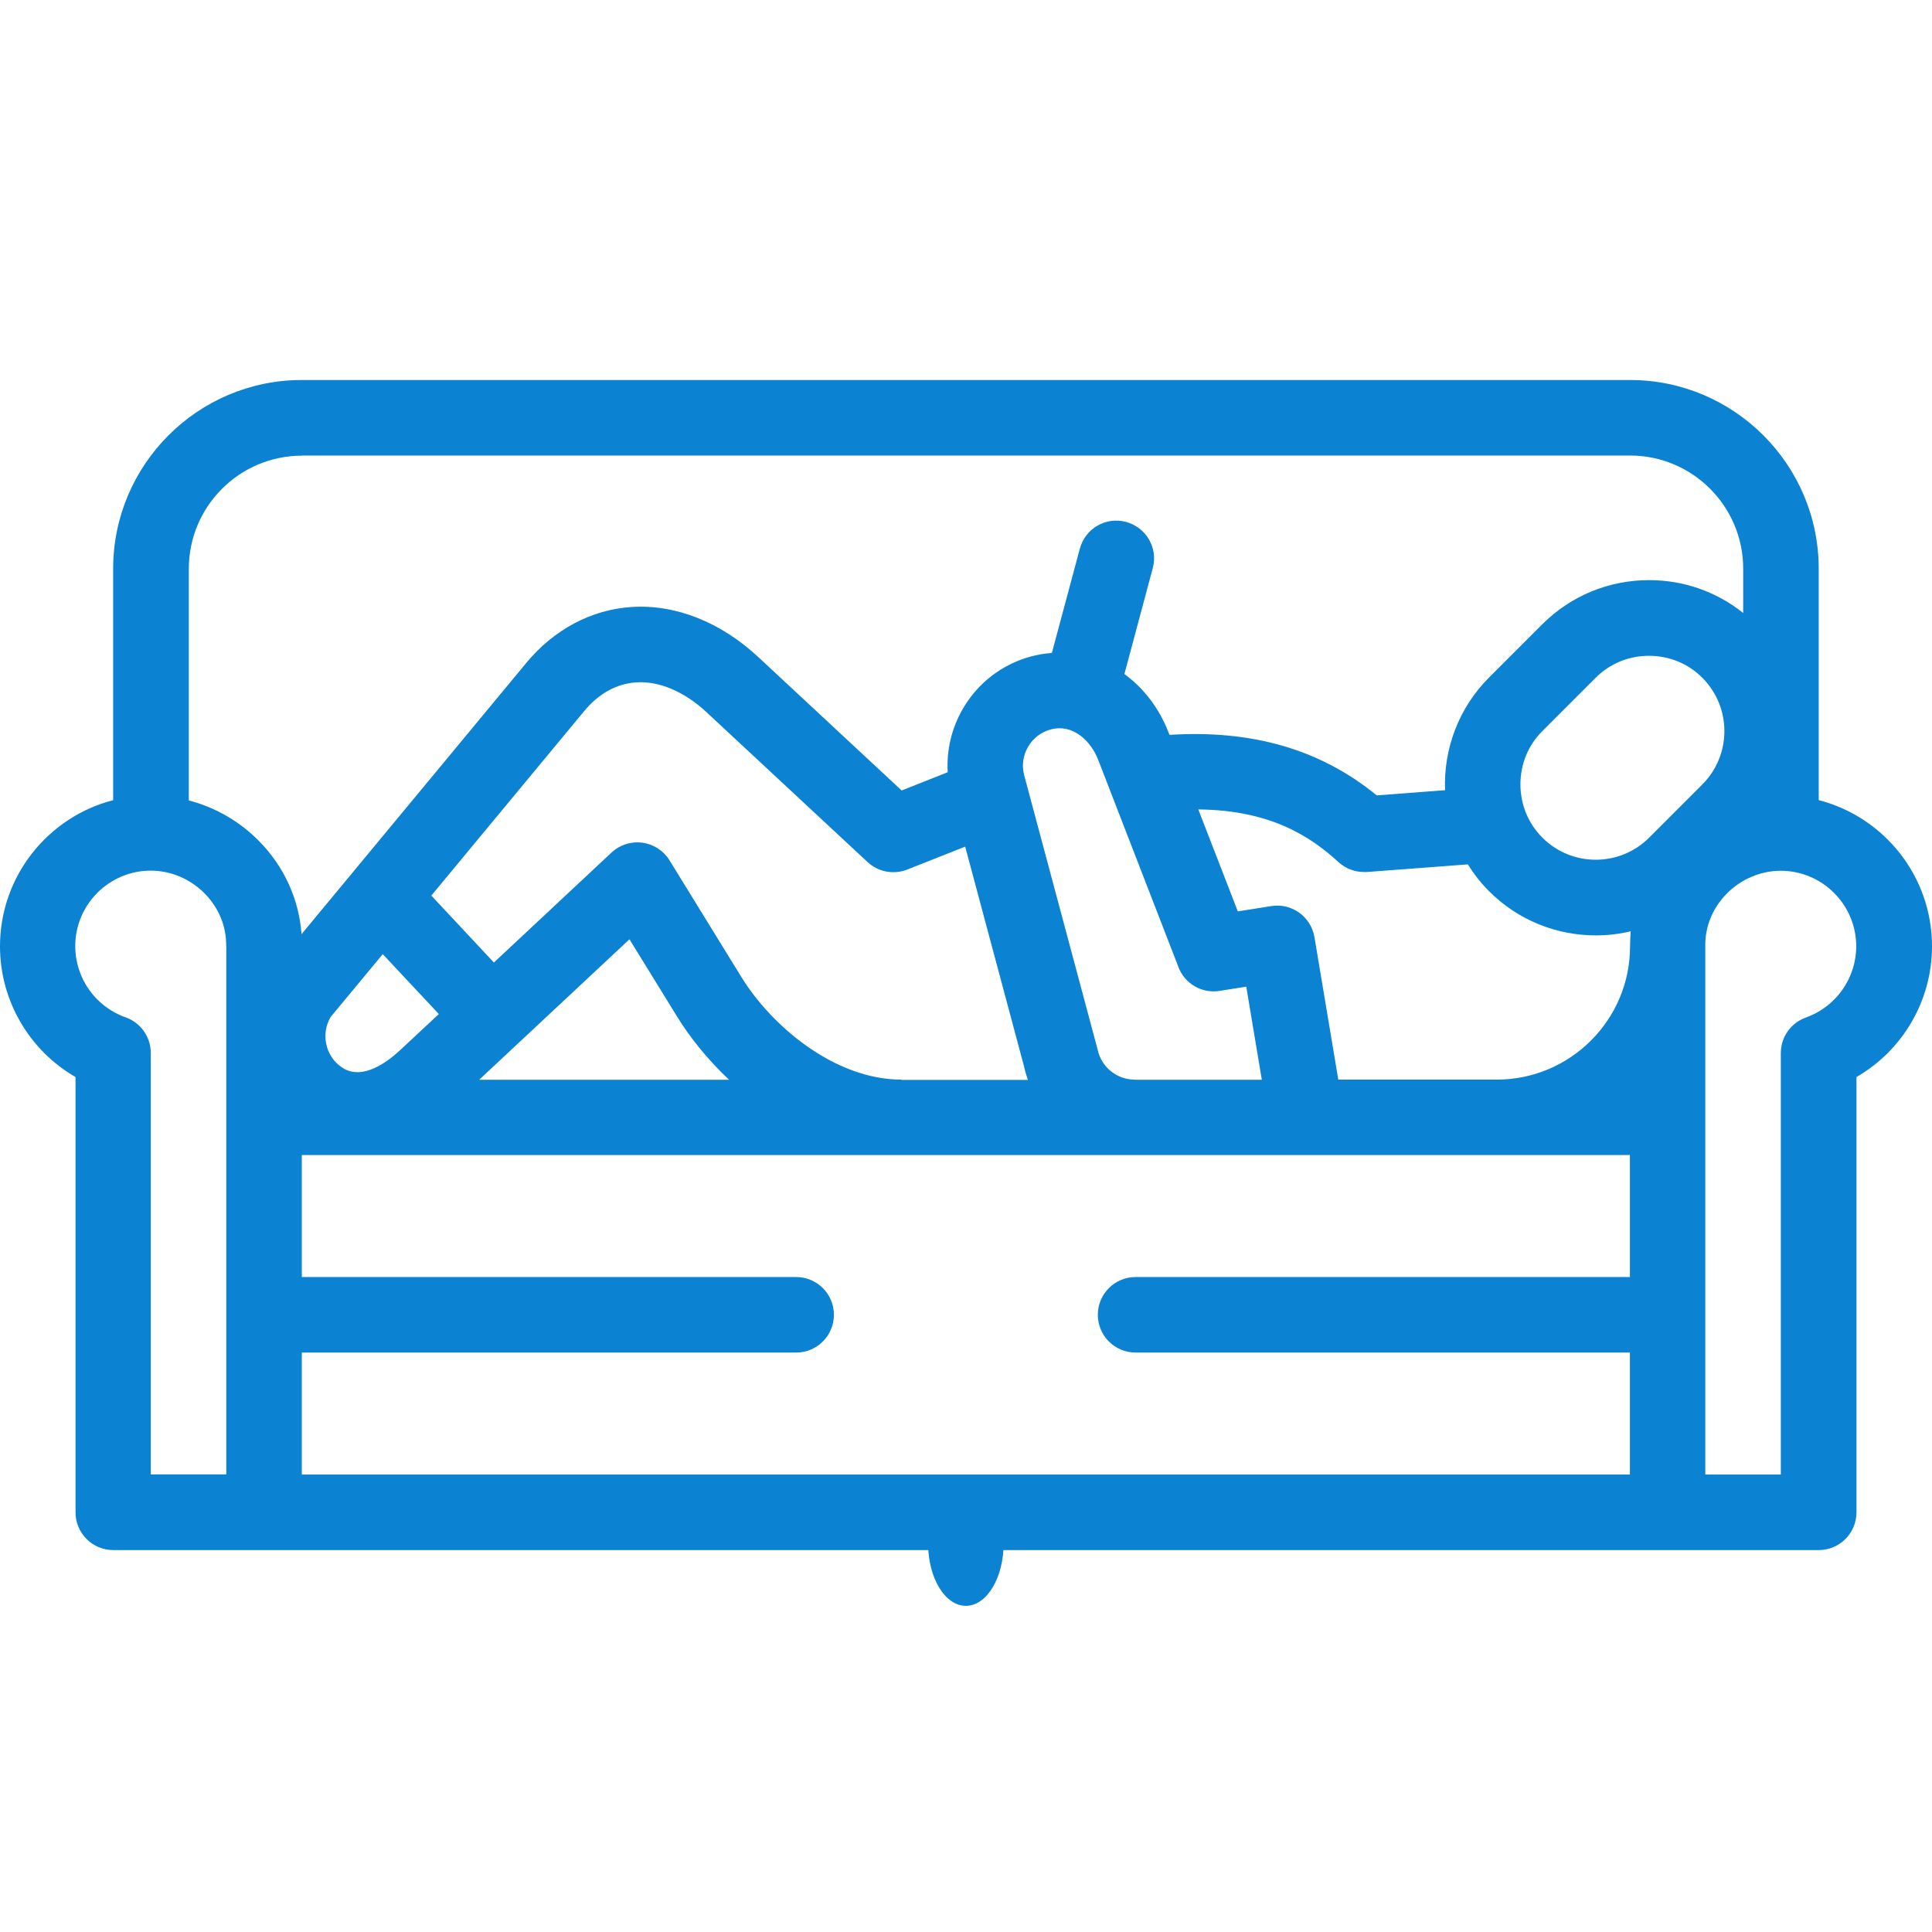 <svg width="100" height="100" viewBox="0 0 100 100" fill="none" xmlns="http://www.w3.org/2000/svg">
<path d="M94.136 41.416V29.435C94.136 24.051 89.754 19.669 84.371 19.669H15.622C10.239 19.669 5.857 24.051 5.857 29.435V41.416C2.491 42.284 0 45.346 0 48.98C0 51.803 1.524 54.371 3.909 55.747V78.278C3.909 79.357 4.784 80.232 5.864 80.232H94.136C95.216 80.232 96.091 79.357 96.091 78.278V55.747C98.476 54.371 100 51.803 100 48.98C100 45.346 97.509 42.284 94.143 41.416H94.136ZM69.27 55.881L68.036 48.508C67.859 47.449 66.864 46.729 65.799 46.899L64.07 47.174L62.024 41.896C65.799 41.931 67.866 43.328 69.277 44.62C69.637 44.951 70.11 45.135 70.597 45.135C70.646 45.135 70.696 45.135 70.745 45.135L75.974 44.74C76.284 45.233 76.644 45.699 77.075 46.13C78.599 47.654 80.596 48.416 82.6 48.416C83.206 48.416 83.813 48.345 84.406 48.204C84.385 48.465 84.371 48.726 84.371 48.987C84.371 52.791 81.273 55.881 77.47 55.881H69.27ZM58.728 55.881C57.811 55.881 57.007 55.232 56.816 54.336C56.809 54.301 56.802 54.265 56.788 54.23L53.013 40.132C52.879 39.631 52.95 39.102 53.211 38.657C53.472 38.206 53.888 37.888 54.396 37.754C55.539 37.45 56.471 38.361 56.844 39.334L61.001 50.067C61.332 50.928 62.221 51.436 63.132 51.288L64.507 51.069L65.312 55.888H58.728V55.881ZM46.662 55.881C43.212 55.881 39.945 53.122 38.371 50.568L34.653 44.528C34.342 44.027 33.827 43.695 33.249 43.618C32.67 43.54 32.084 43.724 31.654 44.126L25.564 49.82L22.326 46.355L30.229 36.816C30.984 35.898 31.922 35.383 32.931 35.32C34.124 35.242 35.422 35.792 36.586 36.879L44.905 44.62C45.456 45.135 46.253 45.283 46.959 45.008L49.958 43.822L53.006 55.204C53.055 55.437 53.126 55.67 53.203 55.895H46.662V55.881ZM19.814 49.39L22.714 52.487L20.724 54.343C20.047 54.978 18.755 55.938 17.725 55.267C17.288 54.985 16.991 54.548 16.885 54.032C16.787 53.553 16.864 53.066 17.111 52.642L19.814 49.383V49.39ZM32.578 48.613L35.048 52.621C35.739 53.743 36.657 54.872 37.736 55.888H24.802L32.578 48.62V48.613ZM88.117 40.598L85.359 43.357C83.834 44.881 81.358 44.881 79.834 43.357C79.1 42.623 78.697 41.642 78.697 40.598C78.697 39.553 79.1 38.565 79.834 37.839L82.592 35.08C83.326 34.346 84.307 33.944 85.351 33.944C86.396 33.944 87.384 34.346 88.11 35.08C89.635 36.604 89.635 39.081 88.11 40.605L88.117 40.598ZM15.622 23.578H84.371C87.602 23.578 90.227 26.203 90.227 29.435V31.728C88.851 30.627 87.151 30.027 85.359 30.027C83.27 30.027 81.308 30.839 79.834 32.307L77.075 35.066C75.473 36.667 74.718 38.798 74.795 40.901L71.26 41.169C68.353 38.791 64.825 37.768 60.535 38.036L60.486 37.916C59.992 36.639 59.18 35.602 58.199 34.889L59.667 29.407C59.949 28.362 59.328 27.297 58.284 27.015C57.24 26.732 56.174 27.353 55.892 28.398L54.445 33.795C54.093 33.824 53.74 33.88 53.387 33.972C51.877 34.374 50.614 35.341 49.831 36.696C49.252 37.705 48.984 38.834 49.054 39.97L46.669 40.915L39.254 34.014C37.299 32.194 34.963 31.269 32.684 31.418C30.61 31.552 28.669 32.582 27.23 34.325L15.608 48.352C15.474 46.539 14.705 44.845 13.393 43.519C12.391 42.503 11.128 41.783 9.773 41.43V29.442C9.773 26.21 12.398 23.585 15.629 23.585L15.622 23.578ZM11.713 48.98V76.316H7.804V54.498C7.804 53.673 7.282 52.932 6.499 52.657C4.939 52.106 3.895 50.624 3.895 48.973C3.895 46.821 5.645 45.064 7.804 45.064C8.841 45.064 9.857 45.495 10.598 46.25C11.325 46.99 11.72 47.95 11.706 48.952C11.706 48.959 11.706 48.966 11.706 48.98H11.713ZM15.622 76.323V70.008H41.208C42.288 70.008 43.163 69.133 43.163 68.053C43.163 66.974 42.288 66.099 41.208 66.099H15.622V59.783H46.662C46.662 59.783 46.662 59.783 46.669 59.783H84.364V66.099H58.778C57.698 66.099 56.823 66.974 56.823 68.053C56.823 69.133 57.698 70.008 58.778 70.008H84.364V76.323H15.615H15.622ZM93.48 52.664C92.697 52.939 92.175 53.68 92.175 54.505V76.323H88.266V48.987C88.266 48.987 88.266 48.973 88.266 48.959C88.251 47.957 88.647 46.998 89.373 46.257C90.114 45.502 91.138 45.071 92.168 45.071C94.32 45.071 96.077 46.821 96.077 48.98C96.077 50.632 95.032 52.113 93.473 52.664H93.48Z" fill="#0B82D2"/>
<path d="M49.993 76.663C48.913 76.663 48.038 78.108 48.038 79.891C48.038 81.673 48.913 83.118 49.993 83.118C51.072 83.118 51.947 81.673 51.947 79.891C51.947 78.108 51.072 76.663 49.993 76.663Z" fill="#0B82D2"/>
</svg>
